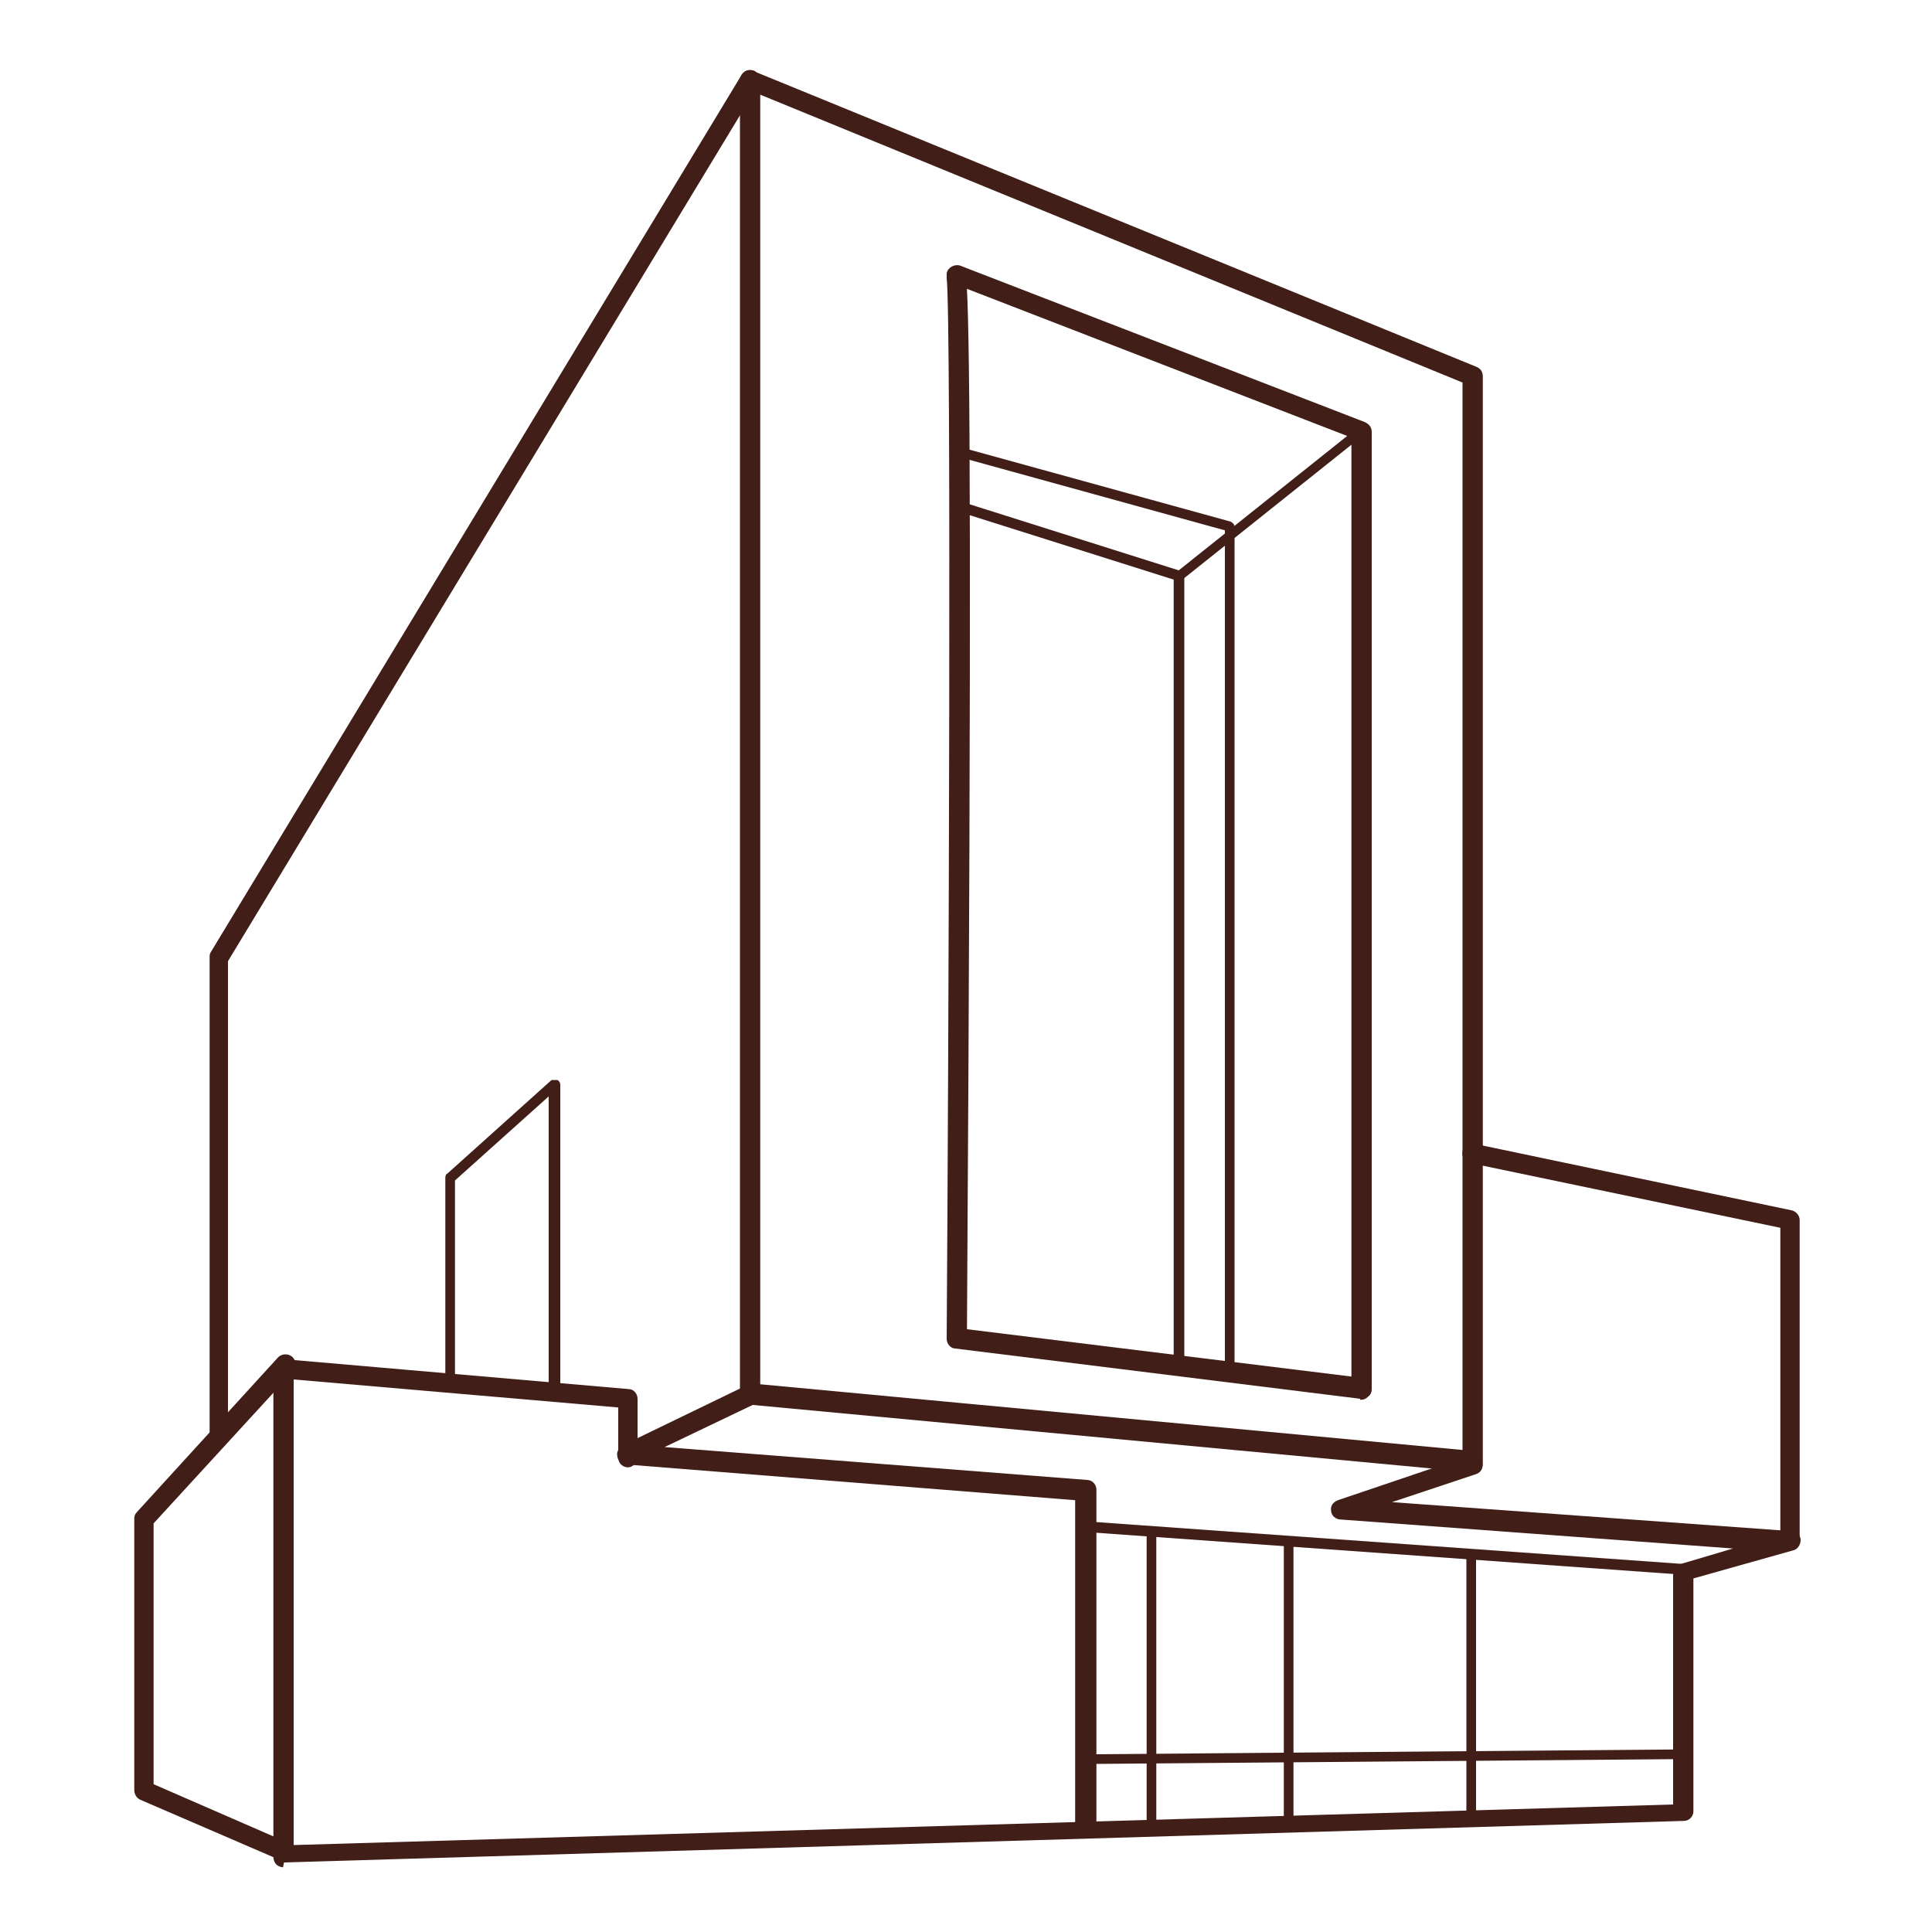 <svg xmlns="http://www.w3.org/2000/svg" id="Layer_1" viewBox="0 0 200 200"><defs><style>      .st0 {        fill: #411e18;      }    </style></defs><path class="st0" d="M152.3,152.4l-74.8-7c-.5,0-.9-.5-.9-1V8.3c0-.3.2-.7.5-.9s.7-.2,1,0l74.8,30.6c.4.2.6.5.6,1v112.5c0,.3-.1.6-.3.8-.2.2-.4.3-.7.3h-.1ZM78.7,9.8v133.5l72.7,6.8V39.6L78.7,9.8ZM77.6,144.3h0,0Z"></path><path class="st0" d="M22.6,149.5c.6,0,1-.5,1-1v-49L78.5,8.8c.3-.5.1-1.1-.3-1.4s-1.1-.1-1.4.3L21.8,98.6c-.1.2-.1.3-.1.5v49.3c0,.6.5,1,1,1Z"></path><path class="st0" d="M112.5,190c.6,0,1-.5,1-1v-34.8c0-.5-.4-1-1-1l-43.7-3.4,9.2-4.4c.5-.2.7-.9.5-1.4-.2-.5-.9-.7-1.4-.5l-12.6,6.1c-.4.2-.7.7-.6,1.1,0,.5.5.8.9.9l46.5,3.7v33.9c0,.6.5,1,1,1h0Z"></path><path class="st0" d="M29.4,192.8h0l144.9-4.3c.6,0,1-.5,1-1v-24.1l10.3-2.9c.5-.1.8-.6.8-1.1s-.5-.9-1-.9l-41.3-3,8.7-2.9c.6-.2.8-.8.6-1.3-.2-.5-.8-.8-1.3-.6l-13.6,4.6c-.5.2-.8.6-.7,1.1,0,.5.5.9,1,.9l40.6,3-5.4,1.6c-.4.1-.8.5-.8,1v23.9l-142.8,4.2v-48.2l33.6,2.9v5.2c0,.6.5,1,1,1s1-.5,1-1v-6.1c0-.5-.4-1-.9-1l-35.7-3.1c-.3,0-.6,0-.8.3s-.3.5-.3.8v50.4c0,.3.1.6.3.8.2.2.5.3.7.3h0Z"></path><path class="st0" d="M174.2,163c.3,0,.5-.2.5-.5,0-.3-.2-.5-.5-.6l-61.6-4.4c-.3,0-.5.2-.6.5s.2.5.5.6l61.6,4.4h0,0Z"></path><path class="st0" d="M185.3,160.4c.6,0,1-.5,1-1v-33.1c0-.5-.4-.9-.8-1l-32.9-6.9c-.6-.1-1.1.2-1.2.8s.2,1.1.8,1.2l32.1,6.7v32.2c0,.6.5,1,1,1h0Z"></path><path class="st0" d="M29.4,192.8c.4,0,.8-.2,1-.6.2-.5,0-1.1-.5-1.4l-14-6.1v-27l14.4-15.7c.4-.4.4-1.1,0-1.5s-1.1-.4-1.5,0l-14.6,16c-.2.2-.3.4-.3.7v28.1c0,.4.2.8.6,1l14.6,6.3c.1,0,.3,0,.4,0h0Z"></path><path class="st0" d="M119.2,189.2c.3,0,.5-.2.5-.5v-30c0-.3-.2-.5-.5-.5s-.5.2-.5.5v30c0,.3.2.5.5.5Z"></path><path class="st0" d="M133.4,189c.3,0,.5-.2.5-.5v-28.5c0-.3-.2-.5-.5-.5s-.5.2-.5.5v28.5c0,.3.2.5.5.5Z"></path><path class="st0" d="M152.3,188c.3,0,.5-.2.5-.5v-26.4c0-.3-.2-.5-.5-.5s-.5.2-.5.5v26.4c0,.3.2.5.5.5Z"></path><path class="st0" d="M140.8,144.8l-41.9-5.2c-.5,0-.9-.5-.9-1,.2-29.4.5-105.8,0-109.8,0-.2,0-.4,0-.5.1-.6.8-1,1.4-.8h0l41.9,16.2c.4.2.7.5.7,1v99.1c0,.3-.1.6-.4.8-.2.2-.4.3-.7.3h-.1,0ZM100.1,30c.3,5.8.5,27.1,0,107.6l39.8,4.9V45.3l-39.8-15.4h0Z"></path><path class="st0" d="M127.3,141.5c.3,0,.5-.2.5-.5V54.5c0-.2-.2-.4-.4-.5l-28.3-7.8c-.3,0-.6,0-.6.4s0,.6.4.6l27.9,7.7v86c0,.3.2.5.5.5h0Z"></path><path class="st0" d="M122.1,141.5c.3,0,.5-.2.5-.5V59.6c0-.2-.2-.4-.4-.5l-23.1-7.3c-.3,0-.6,0-.7.3,0,.3,0,.6.3.7l22.8,7.2v81c0,.3.2.5.5.5h0Z"></path><path class="st0" d="M122.1,60.1c.1,0,.2,0,.3-.1l18.8-15c.2-.2.3-.5,0-.7s-.5-.3-.7,0l-18.8,15c-.2.2-.3.5,0,.7,0,.1.2.2.4.2h0Z"></path><path class="st0" d="M57.5,143.8c.3,0,.5-.2.5-.5v-31c0-.2-.1-.4-.3-.5-.2,0-.4,0-.6,0l-10.8,9.7c-.1,0-.2.2-.2.4v20.7c0,.3.2.5.5.5s.5-.2.5-.5v-20.4l9.7-8.7v29.9c0,.3.2.5.5.5h0Z"></path><path class="st0" d="M113.4,182.6h0l60.9-.5c.3,0,.5-.2.5-.5s-.3-.5-.5-.5l-60.9.5c-.3,0-.5.2-.5.5s.2.5.5.5h0Z"></path></svg>